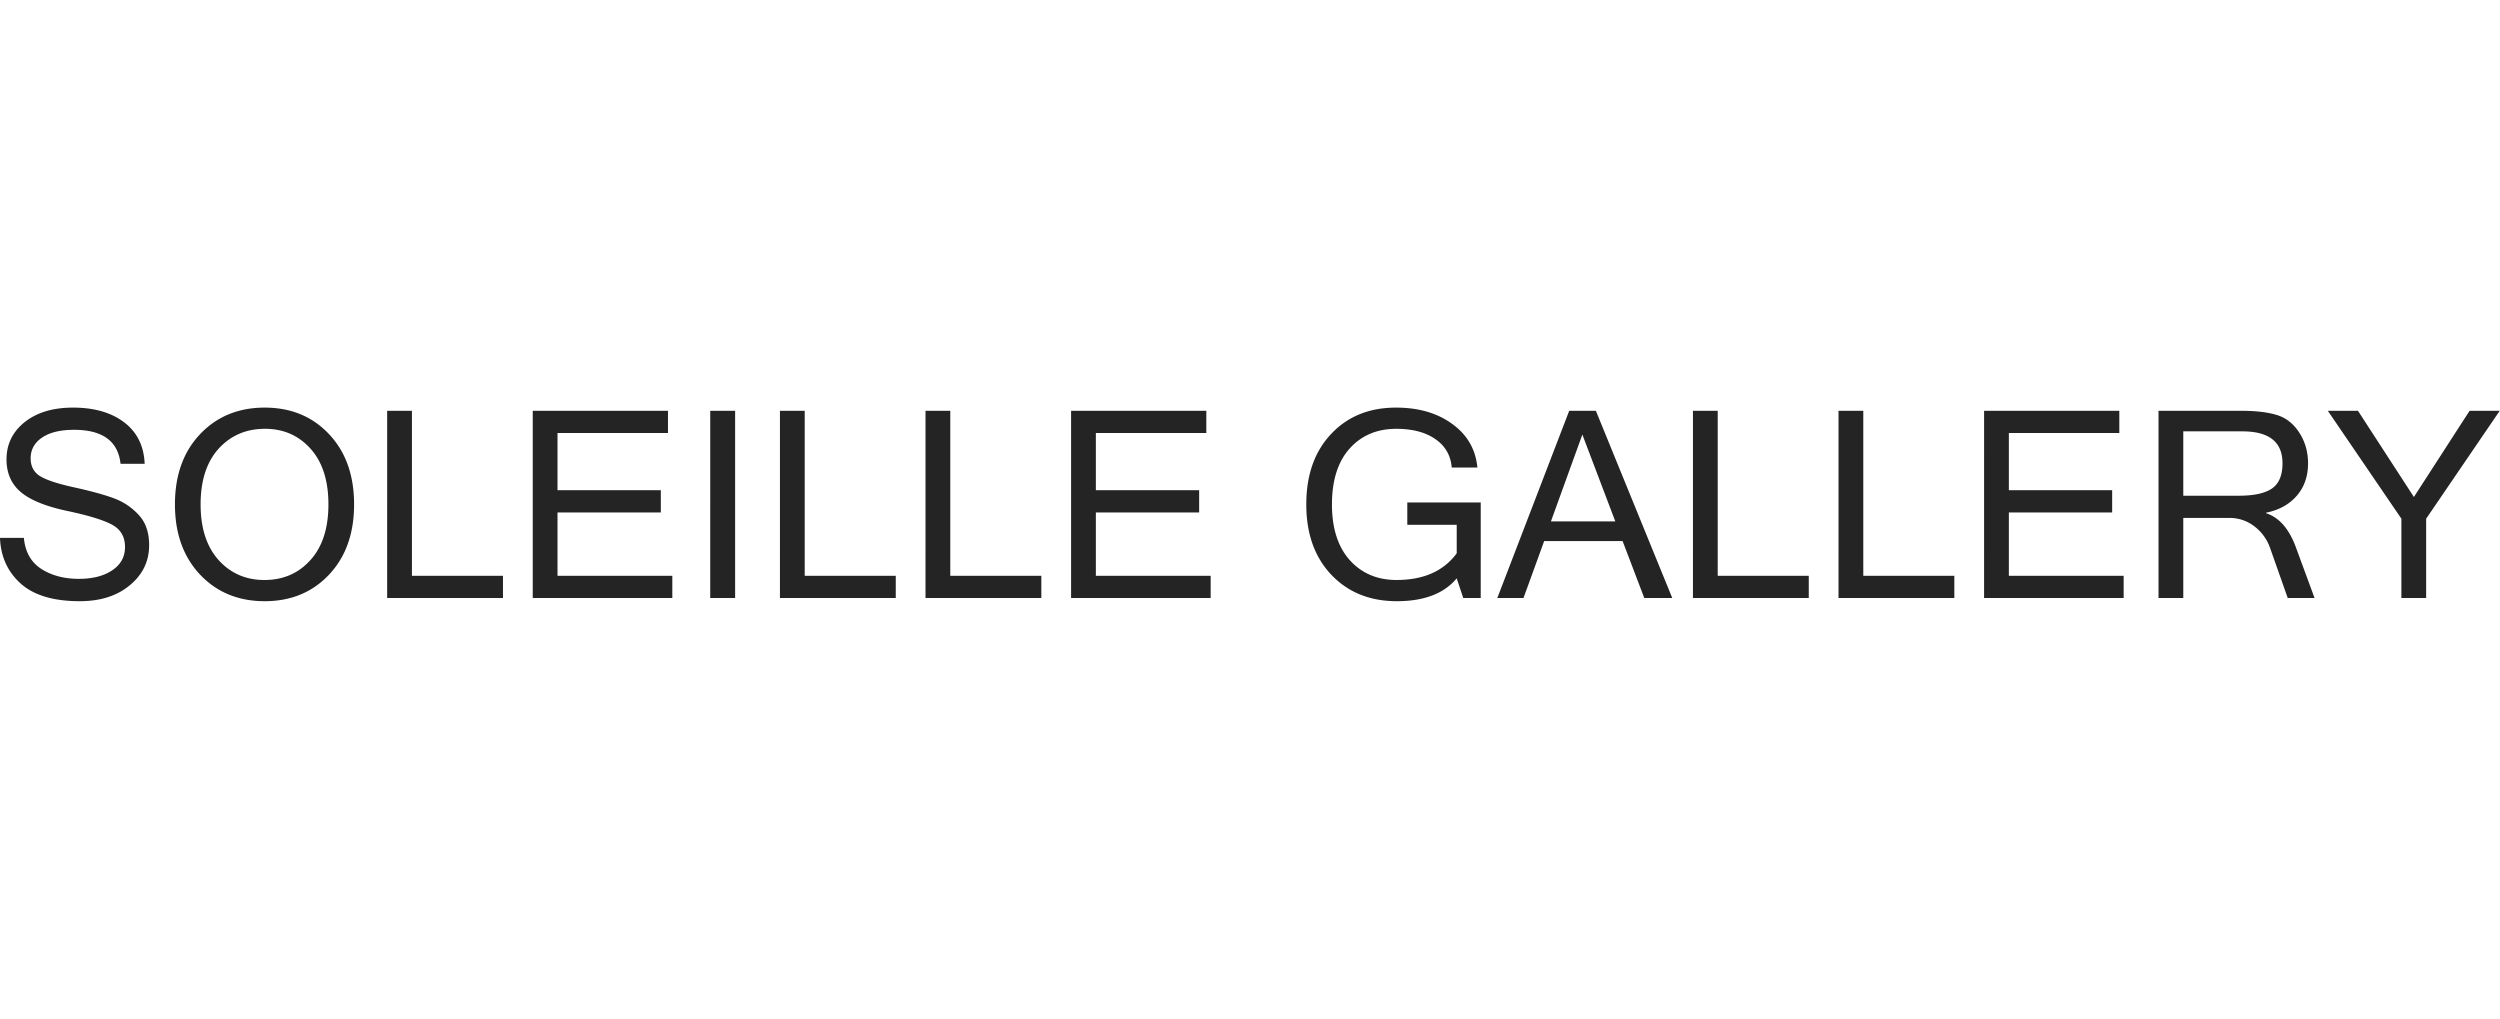 <svg xmlns="http://www.w3.org/2000/svg" width="184" height="75" fill="none"><path fill="#242424" d="M5.874 44.248c-1.942 0-3.396-.436-4.36-1.307C.553 42.071.05 40.952 0 39.586h1.757c.094 1.028.52 1.789 1.279 2.284.764.489 1.685.733 2.763.733 1.021 0 1.842-.21 2.462-.63.627-.42.94-.99.94-1.71 0-.758-.323-1.31-.968-1.654-.646-.345-1.758-.683-3.337-1.015-1.572-.339-2.703-.805-3.392-1.4C.82 35.597.479 34.805.479 33.815c0-1.116.445-2.03 1.335-2.745C2.71 30.357 3.897 30 5.376 30c1.554 0 2.807.36 3.759 1.08.952.721 1.457 1.74 1.513 3.055H8.872c-.182-1.666-1.322-2.5-3.421-2.5-1.015 0-1.801.191-2.359.574-.558.382-.836.89-.836 1.522 0 .576.222 1.009.667 1.297.45.288 1.287.567 2.51.837 1.227.269 2.201.535 2.922.798.72.264 1.338.674 1.851 1.232.514.55.771 1.293.771 2.227 0 1.184-.473 2.168-1.42 2.95-.939.784-2.167 1.176-3.683 1.176ZM19.482 30c1.93 0 3.51.652 4.737 1.955 1.228 1.303 1.842 3.026 1.842 5.169s-.614 3.866-1.842 5.169c-1.228 1.303-2.807 1.955-4.737 1.955-1.936 0-3.52-.652-4.755-1.955-1.234-1.31-1.851-3.033-1.851-5.17 0-2.142.617-3.865 1.85-5.168C15.962 30.652 17.547 30 19.483 30Zm-.018 12.688c1.378 0 2.506-.49 3.383-1.467.883-.977 1.325-2.343 1.325-4.097 0-1.755-.439-3.12-1.316-4.098-.877-.977-1.995-1.466-3.355-1.466-1.384 0-2.522.489-3.411 1.466-.884.978-1.325 2.343-1.325 4.098 0 1.748.441 3.114 1.325 4.097.883.978 2.008 1.467 3.374 1.467Zm17.556 1.325h-8.525V30.235h1.823v12.142h6.701v1.636Zm12.461 0H39.21V30.235h9.953v1.635h-8.13v4.21h7.604v1.636h-7.604v4.661h8.45v1.636Zm4.624 0h-1.832V30.235h1.832v13.778Zm11.823 0h-8.524V30.235h1.823v12.142h6.701v1.636Zm10.714 0h-8.524V30.235h1.823v12.142h6.701v1.636Zm12.462 0H78.832V30.235h9.953v1.635h-8.13v4.21h7.603v1.636h-7.603v4.661h8.45v1.636Zm13.703.235c-1.98 0-3.587-.649-4.822-1.946-1.228-1.297-1.842-3.023-1.842-5.178 0-2.162.608-3.888 1.824-5.179 1.215-1.297 2.81-1.945 4.783-1.945 1.661 0 3.039.401 4.135 1.203 1.103.796 1.72 1.864 1.852 3.205h-1.889c-.075-.89-.476-1.585-1.203-2.087-.727-.507-1.685-.76-2.876-.76-1.422 0-2.569.485-3.44 1.456-.864.971-1.297 2.34-1.297 4.107 0 1.76.439 3.13 1.316 4.107.877.971 2.024 1.456 3.44 1.456 1.986 0 3.462-.654 4.426-1.964v-2.096h-3.637v-1.644h5.404v7.03h-1.287l-.48-1.448c-.933 1.122-2.402 1.683-4.407 1.683Zm16.08-5.874-2.425-6.391-2.312 6.39h4.737Zm4.192 5.639h-2.059l-1.597-4.192h-5.771l-1.522 4.192h-1.927l5.291-13.778h1.964l5.621 13.778Zm10.046 0h-8.524V30.235h1.823v12.142h6.701v1.636Zm10.714 0h-8.524V30.235h1.823v12.142h6.701v1.636Zm12.462 0h-10.272V30.235h9.953v1.635h-8.13v4.21h7.603v1.636h-7.603v4.661h8.449v1.636Zm14.05 0h-1.973l-1.297-3.675a3.411 3.411 0 0 0-1.156-1.598 2.973 2.973 0 0 0-1.861-.62h-3.374v5.893h-1.823V30.235h6.099c1.065 0 1.936.103 2.613.31.677.207 1.228.642 1.654 1.306.426.665.639 1.413.639 2.247 0 .952-.276 1.748-.827 2.387-.551.639-1.306 1.056-2.265 1.25v.037c.959.307 1.689 1.138 2.19 2.49l1.381 3.75Zm-9.661-7.528h4.069c1.135 0 1.955-.179 2.463-.536.514-.357.77-.974.77-1.851 0-1.567-.983-2.35-2.951-2.35h-4.351v4.737Zm23.289-6.25-5.414 7.941v5.837h-1.823v-5.837l-5.413-7.941h2.218l4.116 6.344 4.098-6.344h2.218Z"/></svg>